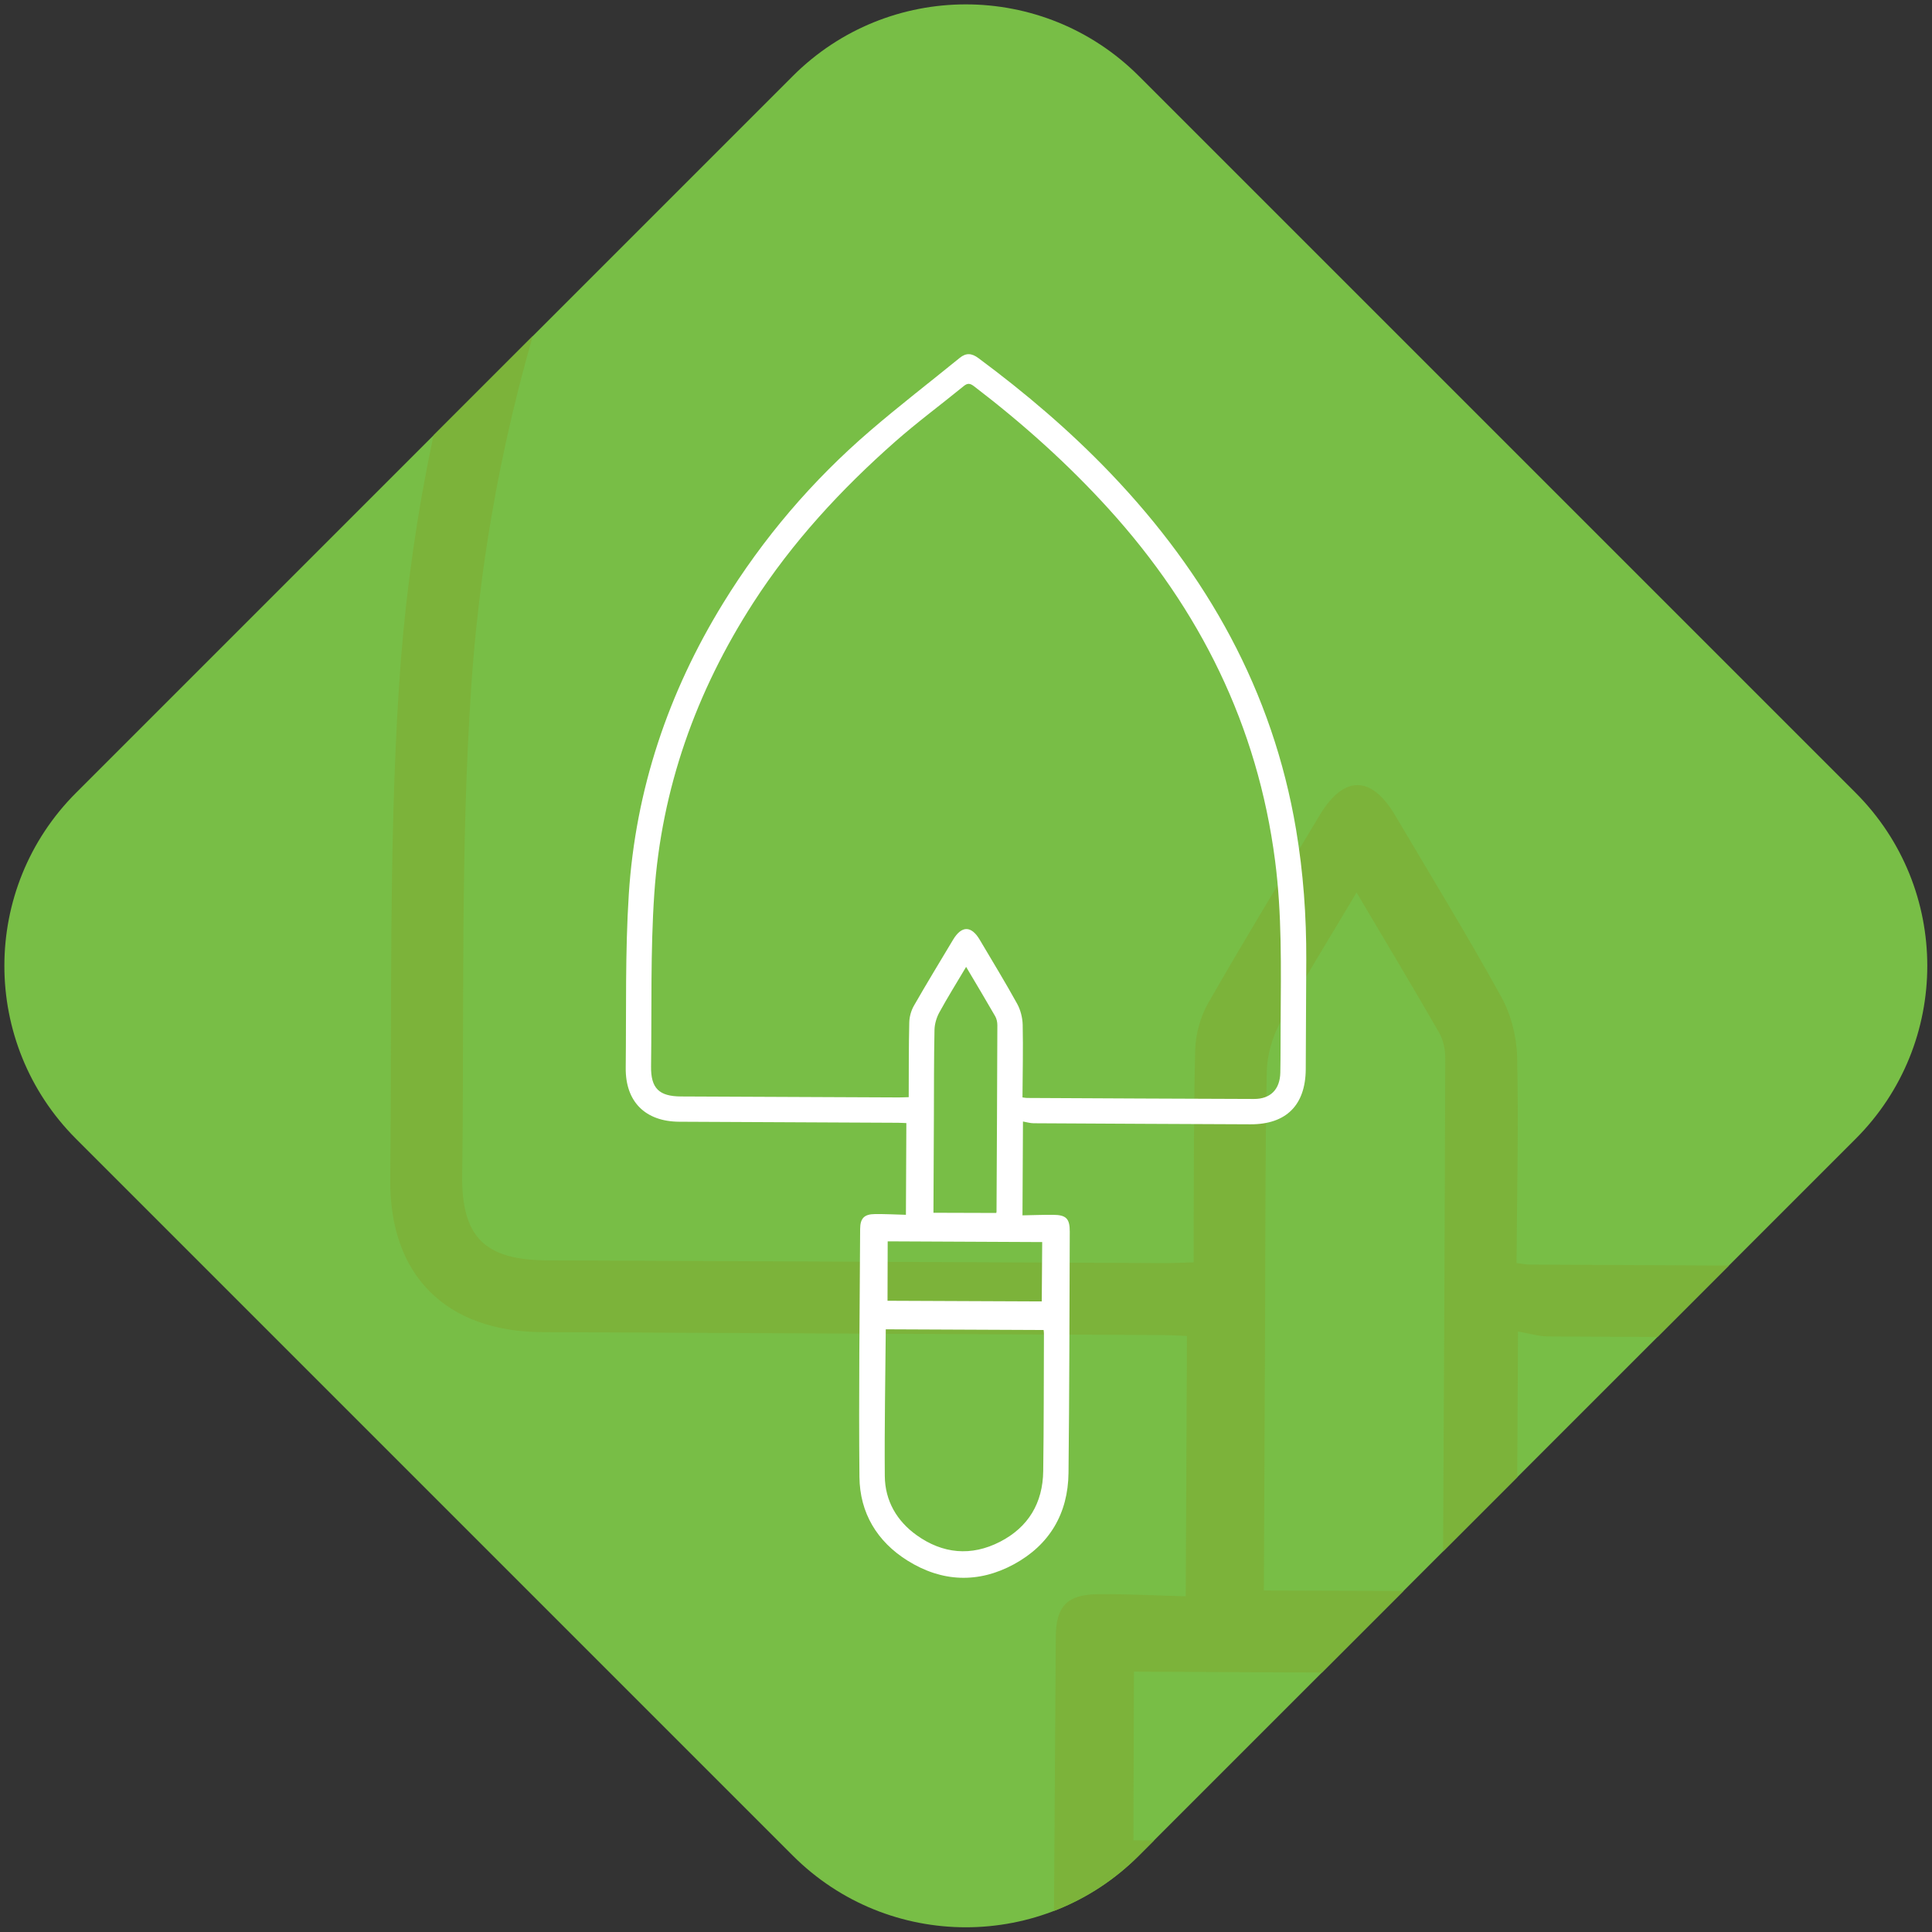 <?xml version="1.0" encoding="UTF-8" standalone="no"?>
<svg
   width="150px"
   height="150px"
   version="1.1"
   id="svg1"
   xml:space="preserve"
   xmlns="http://www.w3.org/2000/svg"
   xmlns:svg="http://www.w3.org/2000/svg"><rect width="100%" height="100%" fill="#333333" stroke="none"/><defs
     id="defs1"><clipPath
       clipPathUnits="userSpaceOnUse"
       id="clipPath2"><path
         fill-rule="evenodd"
         fill="rgb(89, 184, 71)"
         d="m 88.422,5.905 55.647,55.647 c 7.42,7.42 7.42,19.45 0,26.87 l -55.647,55.647 c -7.42,7.42 -19.45,7.42 -26.87,0 L 5.905,88.422 c -7.42,-7.42 -7.42,-19.45 0,-26.87 L 61.552,5.905 c 7.42,-7.42 19.45,-7.42 26.87,0 z"
         id="path3"
         style="fill:#78be46;fill-opacity:1" /></clipPath></defs><path
     fill-rule="evenodd"
     fill="rgb(89, 184, 71)"
     d="M88.422,5.905 L144.069,61.552 C151.489,68.972 151.489,81.002 144.069,88.422 L88.422,144.069 C81.002,151.489 68.972,151.489 61.552,144.069 L5.905,88.422 C-1.515,81.002 -1.515,68.972 5.905,61.552 L61.552,5.905 C68.972,-1.515 81.002,-1.515 88.422,5.905 Z"
     id="path1"
     style="fill:#78be46;fill-opacity:1" /><path
     d="m 117.857,103.386 c -0.037,7.195 -0.071,13.702 -0.108,20.668 2.219,-0.042 4.472,-0.129 6.724,-0.117 2.906,0.017 3.71,0.829 3.697,3.718 -0.071,17.729 -0.079,35.453 -0.275,53.182 -0.1,8.948 -4.193,15.863 -12.037,20.123 -7.836,4.251 -15.859,3.939 -23.445,-0.808 -6.733,-4.214 -10.521,-10.542 -10.596,-18.436 -0.175,-18.212 0.058,-36.423 0.154,-54.635 0.012,-2.386 0.899,-3.285 3.264,-3.306 2.348,-0.025 4.701,0.108 6.824,0.162 0.033,-6.849 0.062,-13.453 0.096,-20.214 -0.366,-0.011 -1.108,-0.062 -1.849,-0.067 -16.067,-0.079 -32.13,-0.15 -48.198,-0.229 -7.486,-0.037 -11.891,-4.405 -11.808,-11.887 0.142,-12.736 -0.137,-25.506 0.675,-38.205 1.478,-23.07 8.673,-44.471 20.776,-64.169 8.818,-14.352 19.648,-27.047 32.414,-38.026 6.433,-5.533 13.169,-10.717 19.756,-16.076 1.403,-1.145 2.656,-1.024 4.093,0.042 10.405,7.715 20.248,16.088 29.195,25.456 21.193,22.192 35.694,47.898 40.837,78.463 1.603,9.514 2.286,19.098 2.253,28.737 -0.026,8.032 -0.062,16.067 -0.117,24.099 -0.05,7.923 -4.33,12.17 -12.208,12.133 -15.926,-0.071 -31.856,-0.137 -47.781,-0.233 -0.749,-0.003 -1.499,-0.237 -2.336,-0.383 z m -0.117,-5.325 c 0.458,0.058 0.72,0.121 0.983,0.121 16.684,0.079 33.367,0.175 50.051,0.221 3.647,0.011 5.729,-2.107 5.804,-5.825 0.075,-3.739 0.046,-7.478 0.071,-11.213 0.067,-11.833 0.304,-23.666 -1.224,-35.453 -3.855,-29.799 -16.567,-55.388 -36.627,-77.509 -9.035,-9.964 -19.019,-18.894 -29.699,-27.059 -0.87,-0.666 -1.424,-0.783 -2.311,-0.054 -5.025,4.105 -10.259,7.969 -15.122,12.258 -11.908,10.509 -22.625,22.109 -31.264,35.511 -12.616,19.573 -20.227,40.945 -21.809,64.182 -0.858,12.62 -0.537,25.319 -0.708,37.98 -0.067,4.83 1.761,6.612 6.599,6.633 15.992,0.075 31.981,0.146 47.973,0.212 0.679,0 1.353,-0.033 2.215,-0.058 0.025,-5.558 -0.013,-11.013 0.121,-16.463 0.029,-1.237 0.4,-2.594 1.012,-3.668 2.798,-4.896 5.742,-9.714 8.635,-14.556 1.886,-3.156 4.026,-3.152 5.891,0.003 2.765,4.684 5.608,9.322 8.231,14.081 0.758,1.37 1.191,3.089 1.228,4.659 0.117,5.313 -0.013,10.634 -0.046,16.005 z M 87.617,149.169 c -0.087,10.784 -0.304,21.576 -0.212,32.364 0.046,5.438 2.652,9.901 7.02,13.024 5.733,4.101 12.024,4.709 18.374,1.449 6.262,-3.218 9.426,-8.556 9.522,-15.564 0.142,-10.101 0.117,-20.202 0.158,-30.303 0,-0.329 -0.058,-0.654 -0.075,-0.812 -11.671,-0.054 -23.195,-0.104 -34.787,-0.154 z M 105.324,69.295 c -2.103,3.543 -4.097,6.733 -5.896,10.026 -0.625,1.145 -1.045,2.552 -1.074,3.847 -0.133,6.499 -0.104,12.999 -0.133,19.502 -0.033,6.97 -0.062,13.944 -0.096,20.818 4.705,0.011 9.26,0.029 13.84,0.042 0.008,-0.029 0.062,-0.167 0.062,-0.3 0.071,-13.694 0.142,-27.388 0.183,-41.082 0,-0.662 -0.15,-1.403 -0.475,-1.969 -2.019,-3.514 -4.105,-6.987 -6.412,-10.888 z m 16.671,73.737 c 0.033,-4.343 0.062,-8.864 0.096,-13.086 -11.304,-0.054 -22.829,-0.104 -34.054,-0.158 -0.013,4.301 -0.025,8.827 -0.037,13.095 11.283,0.05 22.808,0.1 34,0.146 z"
     id="path1-8-9"
     style="fill:#7cb33a;fill-opacity:1;stroke-width:1"
     clip-path="url(#clipPath2)" /><path
     d="m 79.423,87.078 c -0.013,2.534 -0.025,4.827 -0.038,7.281 0.782,-0.015 1.575,-0.045 2.369,-0.041 1.024,0.006 1.307,0.292 1.302,1.31 -0.025,6.245 -0.028,12.489 -0.097,18.734 -0.035,3.152 -1.477,5.588 -4.24,7.088 -2.76,1.497 -5.587,1.387 -8.259,-0.285 -2.372,-1.484 -3.706,-3.714 -3.733,-6.494 -0.062,-6.415 0.021,-12.83 0.054,-19.246 0.004,-0.84 0.317,-1.157 1.15,-1.165 0.827,-0.009 1.656,0.038 2.404,0.057 0.012,-2.413 0.022,-4.739 0.034,-7.121 -0.129,-0.004 -0.39,-0.022 -0.651,-0.024 -5.66,-0.028 -11.318,-0.053 -16.978,-0.081 -2.637,-0.013 -4.189,-1.552 -4.159,-4.187 0.05,-4.487 -0.048,-8.985 0.238,-13.458 0.521,-8.127 3.055,-15.665 7.319,-22.604 3.106,-5.056 6.921,-9.527 11.418,-13.395 2.266,-1.949 4.639,-3.775 6.959,-5.663 0.494,-0.403 0.936,-0.361 1.442,0.015 3.665,2.718 7.132,5.667 10.284,8.967 7.465,7.817 12.574,16.872 14.385,27.639 0.565,3.351 0.805,6.728 0.793,10.123 -0.009,2.829 -0.022,5.66 -0.041,8.489 -0.018,2.791 -1.525,4.287 -4.3,4.274 -5.61,-0.025 -11.221,-0.048 -16.831,-0.082 -0.264,-0.001 -0.528,-0.084 -0.823,-0.135 z m -0.041,-1.876 c 0.161,0.021 0.254,0.043 0.346,0.043 5.877,0.028 11.754,0.062 17.631,0.078 1.285,0.004 2.018,-0.742 2.045,-2.052 0.026,-1.317 0.016,-2.634 0.025,-3.95 0.023,-4.168 0.107,-8.337 -0.431,-12.489 -1.358,-10.497 -5.836,-19.511 -12.902,-27.303 -3.183,-3.51 -6.7,-6.656 -10.462,-9.532 -0.307,-0.235 -0.502,-0.276 -0.814,-0.019 -1.77,1.446 -3.614,2.807 -5.327,4.318 -4.195,3.702 -7.97,7.788 -11.013,12.509 -4.444,6.895 -7.125,14.423 -7.682,22.609 -0.302,4.445 -0.189,8.919 -0.249,13.379 -0.024,1.701 0.62,2.329 2.325,2.336 5.633,0.026 11.265,0.051 16.899,0.075 0.239,0 0.477,-0.012 0.78,-0.021 0.009,-1.958 -0.004,-3.879 0.043,-5.799 0.01,-0.436 0.141,-0.914 0.356,-1.292 0.986,-1.725 2.023,-3.422 3.042,-5.127 0.664,-1.112 1.418,-1.11 2.075,10e-4 0.974,1.65 1.976,3.284 2.9,4.96 0.267,0.483 0.419,1.088 0.433,1.641 0.041,1.871 -0.004,3.746 -0.016,5.638 z M 68.771,103.205 c -0.031,3.799 -0.107,7.6 -0.075,11.4 0.016,1.915 0.934,3.488 2.473,4.588 2.02,1.445 4.236,1.659 6.472,0.51 2.206,-1.134 3.321,-3.014 3.354,-5.482 0.05,-3.558 0.041,-7.116 0.056,-10.674 0,-0.116 -0.021,-0.23 -0.026,-0.286 -4.111,-0.019 -8.171,-0.037 -12.254,-0.054 z m 6.238,-28.136 c -0.741,1.248 -1.443,2.372 -2.077,3.532 -0.22,0.403 -0.368,0.899 -0.378,1.355 -0.047,2.289 -0.037,4.579 -0.047,6.87 -0.012,2.455 -0.022,4.912 -0.034,7.333 1.657,0.004 3.262,0.01 4.875,0.015 0.003,-0.01 0.022,-0.059 0.022,-0.106 0.025,-4.824 0.05,-9.648 0.065,-14.472 0,-0.233 -0.053,-0.494 -0.167,-0.694 -0.711,-1.238 -1.446,-2.461 -2.259,-3.835 z m 5.873,25.975 c 0.012,-1.53 0.022,-3.123 0.034,-4.61 -3.982,-0.019 -8.042,-0.037 -11.996,-0.056 -0.004,1.515 -0.009,3.109 -0.013,4.613 3.975,0.018 8.034,0.035 11.977,0.051 z"
     id="path1-8"
     style="stroke-width:1;fill:#ffffff" /></svg>

